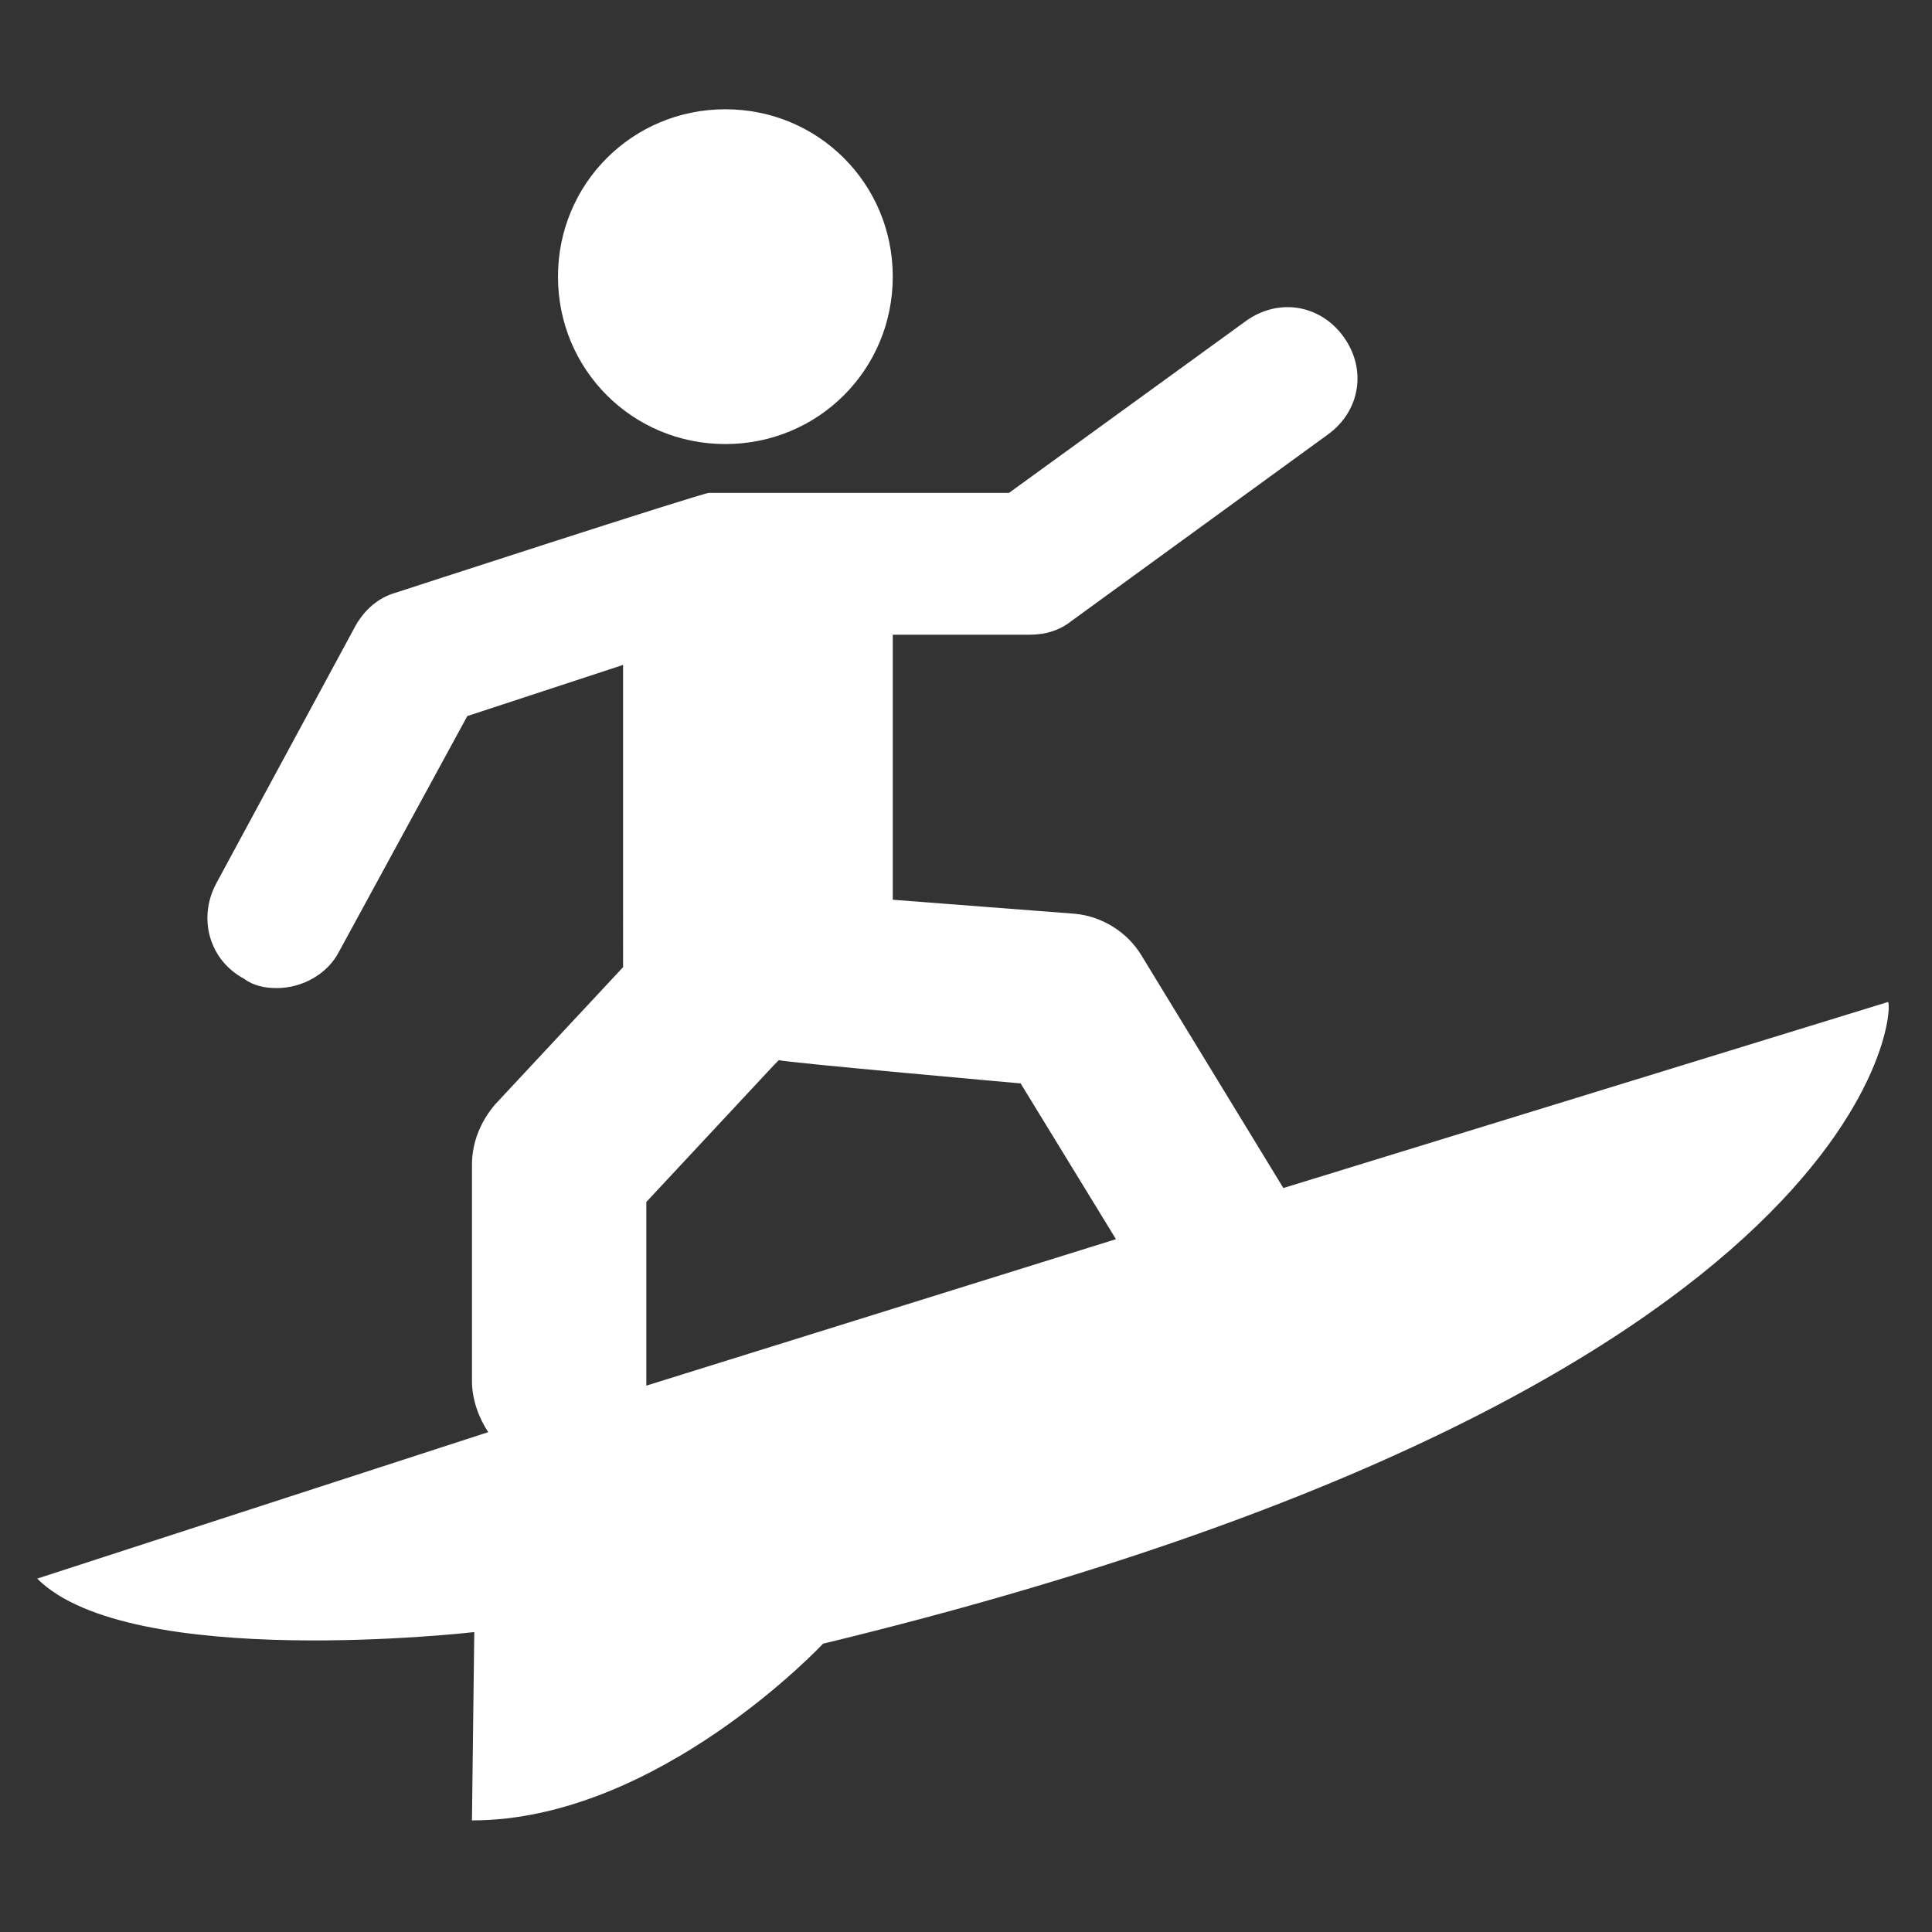 <?xml version="1.0" encoding="utf-8"?>
<!-- Generator: Adobe Illustrator 28.0.0, SVG Export Plug-In . SVG Version: 6.00 Build 0)  -->
<svg version="1.1" id="Layer_1" xmlns="http://www.w3.org/2000/svg" xmlns:xlink="http://www.w3.org/1999/xlink" x="0px" y="0px"
	 viewBox="0 0 83.1 83.1" style="enable-background:new 0 0 83.1 83.1;" xml:space="preserve">
<rect x="0" y="0" width="83.1" height="83.1" fill="#333333" stroke="none"/>
<style type="text/css">
	.st0{fill-rule:evenodd;clip-rule:evenodd;fill:#FFFFFF;}
</style>
<path class="st0" d="M24,11.9c0-4,3.2-7.2,7.2-7.2s7.2,3.2,7.2,7.2s-3.2,7.2-7.2,7.2C27.2,19.1,24,15.9,24,11.9z M35.4,70.7
	c0,0-7.1,7.6-15.1,7.6l0.1-8.1c0,0-14.8,1.7-18.8-2.3L21,61.6c-0.4-0.6-0.7-1.4-0.7-2.2v-9.3c0-1,0.4-1.9,1-2.6l5.5-5.9V28.6
	l-6.7,2.2l-5.5,10.1c-0.5,1-1.6,1.6-2.7,1.6c-0.5,0-1-0.1-1.4-0.4c-1.5-0.8-2-2.6-1.2-4.1l6-11.1c0.4-0.7,1-1.2,1.7-1.4
	c0,0,13.2-4.3,13.5-4.3h12.9l10.2-7.4c1.4-1,3.2-0.7,4.2,0.7c1,1.4,0.7,3.2-0.7,4.2l-11,8c-0.5,0.4-1.1,0.6-1.8,0.6h-5.9v11.4
	l7.8,0.6c1.2,0.1,2.3,0.8,2.9,1.8l6.1,10l26-8C81.5,43,81.2,59.6,35.4,70.7L35.4,70.7z M48,53.3l-4.1-6.7c0,0-10.1-0.9-10.4-1
	c-0.1,0.1-0.1,0.1-0.2,0.2l-5.5,5.9v7.8c0,0,0,0.1,0,0.1L48,53.3z"/>
</svg>
